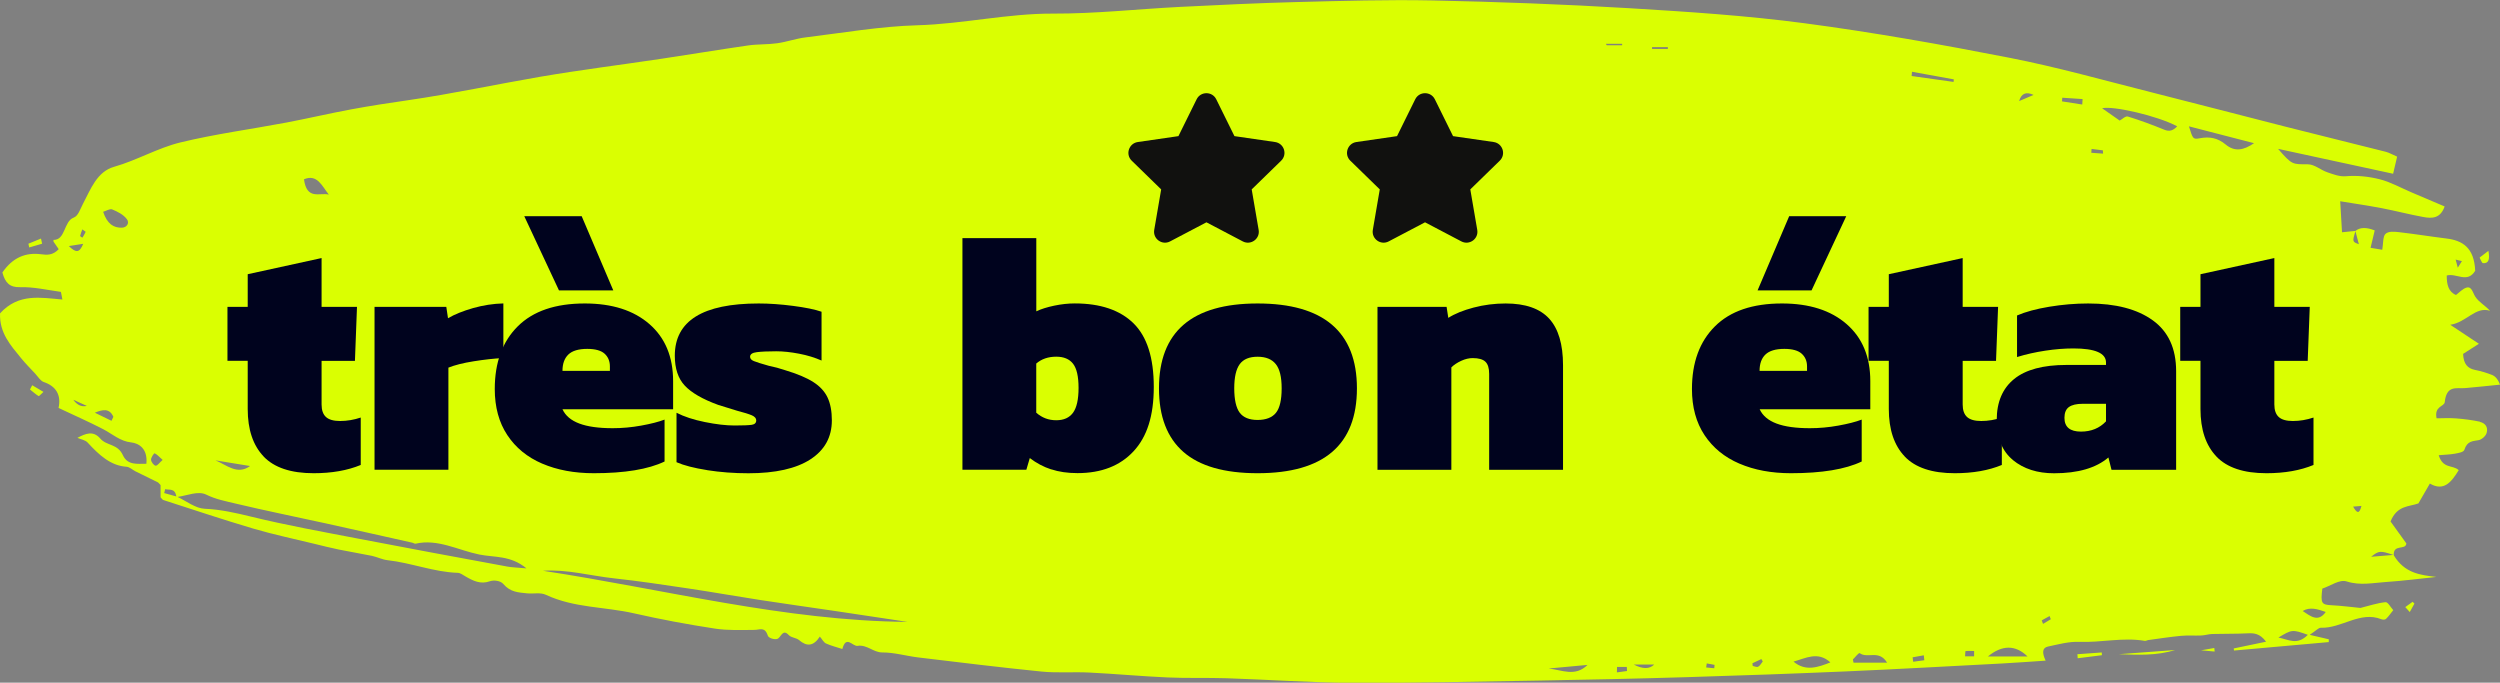 <?xml version="1.0" encoding="UTF-8"?>
<svg xmlns="http://www.w3.org/2000/svg" id="Calque_2" viewBox="0 0 499.88 136.5">
  <rect x="0" y="0" width="499.88" height="136.5" fill="#808080" stroke="none"/>
  <defs>
    <style>.cls-1{fill:#daff01;}.cls-2{fill:#11110f;}.cls-3{fill:#00031e;}.cls-4{fill:none;isolation:isolate;}</style>
  </defs>
  <g id="Calque_1-2">
    <path class="cls-1" d="m495.87,84.32c-1.57-.33-3.17-.54-4.76-.66-1.33-.11-2.67-.02-3.91-.02-.51-2.47,1.53-2.31,1.63-3.23.36-3.48,2.37-2.66,4.08-2.81,2.33-.2,4.65-.46,6.97-.69-.43-1.13-.97-1.69-1.59-1.94-1.12-.44-2.27-.78-3.43-1.01-1.46-.29-2.28-1.2-2.36-3.2,1.07-.68,2.11-1.35,3.16-2.02-1.84-1.22-3.5-2.32-5.73-3.8,3.28-.49,5.03-3.72,7.95-2.8-1.04-1.12-2.26-1.74-2.96-2.85-.52-.83-.7-2.08-1.74-1.78-.75.21-1.4.95-2.1,1.47-1.52-.63-1.86-2.11-1.85-3.89,1.93-.55,4.11,1.64,5.69-.95-.19-4.66-2.58-6.06-5.74-6.45-3.17-.39-6.33-.91-9.51-1.27-.91-.1-2.07-.23-2.69.35-.53.49-.44,1.99-.64,3.17-.75-.12-1.45-.24-2.34-.39.32-1.34.57-2.41.83-3.48q-2.53-1-3.84.1c-.93.09-1.88.18-2.7.27-.14-2.32-.24-4.05-.36-6.2,2.74.45,5.57.86,8.39,1.4,2.75.53,5.47,1.25,8.23,1.75,1.69.31,3.4.34,4.26-2.11-2.29-.98-4.46-1.9-6.63-2.82-2.1-.89-4.16-2.06-6.32-2.61-2.23-.56-4.53-.81-6.86-.61-1.2.1-2.47-.39-3.66-.8-1.31-.45-2.57-1.58-3.85-1.59-3.15-.02-3.15.17-5.99-3.09,7.88,1.7,15.43,3.34,23.01,4.98.33-1.4.54-2.35.8-3.42-.91-.39-1.59-.8-2.3-.98-6.68-1.69-13.37-3.32-20.05-5.02-8.81-2.24-17.6-4.55-26.41-6.77-9.54-2.4-19.05-5.1-28.66-6.98-13.64-2.67-27.32-5.1-41.05-6.92-11.7-1.55-23.47-2.31-35.23-3.02-13.02-.78-26.06-1.26-39.09-1.54-9.08-.19-18.16.09-27.24.32-7.79.2-15.58.58-23.36.97-8.45.43-16.9,1.37-25.35,1.34-9.1-.04-18.03,2.07-27.1,2.33-7.48.21-14.95,1.52-22.42,2.43-1.9.23-3.76.91-5.66,1.17-1.91.27-3.85.16-5.76.43-5.82.84-11.63,1.81-17.44,2.68-8.08,1.21-16.18,2.22-24.24,3.6-8.77,1.51-17.5,3.39-26.3,4.67-3.82.55-7.64,1.13-11.44,1.84-4.32.8-8.61,1.81-12.92,2.63-7.09,1.34-14.23,2.28-21.26,3.99-4.47,1.09-8.72,3.59-13.18,4.85-3.48.98-4.7,4.48-6.27,7.44-.56,1.06-.93,2.4-1.86,2.74-1.97.72-1.61,4.5-4.02,4.45,0,0,0,.21-.01.33.32.46.63.91,1.05,1.52-1.18,1.27-2.39,1.17-3.51,1.02-3.07-.4-5.66.61-7.75,3.64.55,2.07,1.48,3,3.49,2.94,2.72-.08,5.46.56,8.18.94.07,0,.1.46.33,1.53-4.34-.36-8.76-1.31-12.47,2.77-.14,3.95,2.14,6.41,4.22,8.97.88,1.08,1.85,2.05,2.78,3.05.56.6,1.08,1.49,1.74,1.71,2.42.81,3.54,2.57,2.96,5.18,3.16,1.49,6.06,2.77,8.89,4.23,1.84.96,3.43,2.43,5.61,2.66,1.41.15,3.37,1.11,3.06,4.27-1.79-.01-3.75.35-4.69-1.7-1.08-2.36-3.23-1.83-4.53-3.34-1.42-1.65-2.95-1-4.57-.14.73.32,1.56.41,2.06.96,2.26,2.46,4.59,4.62,7.77,4.82.6.04,1.17.61,1.77.91,1.48.73,2.96,1.44,4.44,2.18.19.09.33.32.59.57v2.45c.22.22.36.48.55.54,5.98,1.93,11.95,3.93,17.97,5.71,4.03,1.19,8.13,2.04,12.2,3.04,1.65.4,3.29.82,4.95,1.16,2.19.45,4.39.8,6.57,1.25,1.05.22,2.07.75,3.12.87,4.73.52,9.29,2.38,14.07,2.53.5.02,1.01.41,1.49.69,1.56.91,3.06,1.66,4.9,1,.82-.29,2.16-.12,2.72.55,1.4,1.65,3.05,1.68,4.72,1.86,1.26.14,2.64-.23,3.77.29,5.7,2.66,11.77,2.37,17.63,3.71,5.36,1.22,10.76,2.22,16.17,3.05,2.61.4,5.28.28,7.92.26,1.04,0,2.07-.71,2.67,1.16.15.48,1.37.85,1.92.63.74-.3,1.02-2.08,2.26-.76.53.57,1.48.51,2.08,1.02,1.54,1.32,2.88,1.23,4.14-.71.46.53.77,1.17,1.22,1.37,1.06.48,2.18.75,3.28,1.11.76-2.85,2.03-.48,3.05-.63,1.87-.29,3.17,1.33,4.93,1.32,2.4-.01,4.8.71,7.21,1,8.2.98,16.4,2,24.61,2.82,3.18.32,6.4.04,9.6.2,5.21.26,10.42.75,15.63.98,3.94.18,7.89.03,11.83.16,8.33.27,16.65.87,24.98.91,12.52.05,25.03-.24,37.55-.45,9.85-.17,19.7-.38,29.54-.68,10.59-.32,21.18-.69,31.77-1.15,10.38-.45,20.76-1.04,31.14-1.58,2.85-.15,5.7-.37,8.76-.57-.75-1.58-.68-2.58.47-2.82,2.06-.43,4.16-1.02,6.23-.94,4.39.18,8.76-.95,13.15-.19.2.03.41-.13.63-.16,2.19-.3,4.38-.64,6.58-.85,1.34-.13,2.7-.01,4.05-.07.74-.03,1.48-.28,2.22-.3,2.34-.07,4.68-.01,7.01-.13,1.28-.06,2.45-.04,3.74,1.67-2.45.51-4.46.93-6.47,1.35.02.14.04.28.06.42,6.31-.56,12.63-1.13,18.94-1.69,0-.19,0-.37.01-.56-1.01-.24-2.02-.47-3.82-.89,1.24-.81,1.76-1.44,2.26-1.42,4.09.15,7.83-3.38,12.05-1.71.29.11.73.14.94-.05.54-.51.98-1.16,1.46-1.76-.52-.56-1.07-1.64-1.54-1.59-1.65.16-3.28.72-5.02,1.15-1.79-.17-3.78-.44-5.77-.54-2.03-.1-2.22-.38-1.85-3.33,1.65-.54,3.44-1.89,4.86-1.43,2.71.87,5.28.28,7.9.11,3.35-.22,6.69-.66,10.03-1.01-3.29-.38-6.36-.77-8.51-4.33,0,0,0,0,0,0-.14-2.32,2.41-.94,2.52-2.37-1.19-1.66-2.22-3.08-3.16-4.39,1.31-3.27,3.74-2.93,5.57-3.61.8-1.39,1.52-2.63,2.29-3.97,2.82,1.65,4.34-.34,5.77-2.68-1.18-1.11-3.14-.19-4-2.99,1.22-.11,2.22-.12,3.21-.3.68-.13,1.76-.28,1.92-.78.57-1.8,1.68-1.71,2.86-1.93.59-.11,1.39-.78,1.59-1.43.38-1.25-.41-2.02-1.32-2.21Zm-3.61-32.1c-.27.43-.54.87-.82,1.3-.14-.54-.29-1.08-.43-1.62.42.1.83.21,1.25.31ZM16.45,45.86c.34.25.51.37.68.49-.2.39-.39.8-.63,1.15-.03.05-.5-.26-.49-.3.12-.45.28-.88.45-1.35Zm.19,2.89c-.75,1.81-1.4,1.88-2.88.45,1.27-.2,1.89-.3,2.88-.45Zm-1.99,31.18c.82.37,1.63.74,2.71,1.23q-1.54.38-2.71-1.23Zm7.64,4.21c-1.11-.54-2.22-1.08-3.33-1.62,1.51-.62,2.92-.97,3.71.82-.13.27-.25.54-.38.81Zm2.1-38.61c-1.67.04-2.94-.72-3.77-3.18.66-.19,1.34-.67,1.83-.47,1.05.44,2.21,1,2.93,1.96.56.75-.01,1.66-1,1.69Zm6.73,47.59c-.36-.06-.88-.72-.92-1.18-.04-.42.59-1.35.72-1.3.5.21.91.72,1.6,1.32-.65.57-1.06,1.2-1.4,1.15Zm34.63-54.21c-1.82-.46-4.4,1.18-4.97-3.06,2.67-1.13,3.63,1.4,4.97,3.06Zm-15.75,54.27c-2.56,1.89-4.74-.26-6.92-1.13,2.31.38,4.62.75,6.92,1.13Zm-17.17,5.41c.07-.26.13-.52.2-.78.84.23,1.92-.28,2.24,1.46-.81-.23-1.63-.45-2.44-.68Zm68.31,14.64c-9.83-1.81-19.65-3.63-29.47-5.52-7.17-1.38-14.36-2.67-21.47-4.41-3.08-.75-6.09-1.44-9.26-1.57-1.83-.07-3.63-1.51-5.44-2.37,1.95-.28,4.13-1.26,5.74-.46,1.92.95,3.86,1.3,5.79,1.77,6.05,1.45,12.13,2.66,18.2,4,5.75,1.26,11.5,2.57,17.25,3.85.21.05.43.23.62.19,4.44-1.02,8.51,1.31,12.74,2.17,3.02.61,6.24.13,9.43,2.77-1.69-.16-2.92-.18-4.13-.41Zm7.42.9c4.79-.34,9.47,1,14.2,1.51,4.98.54,9.95,1.29,14.92,2.03,4.82.72,9.62,1.58,14.44,2.32,4.95.76,9.9,1.45,14.85,2.18,4.84.72,9.67,1.45,14.51,2.18-24.6-.2-48.63-6.53-72.91-10.22Zm201.09,19.54c2.59-.24,5.19-.48,7.78-.72-2.47,2.46-5.16.99-7.78.72Zm11.45-124.91h3.25c0,.1,0,.19,0,.29h-3.08c-.06-.1-.11-.19-.17-.29Zm2.2,125.69c.01-.37.02-.73.03-1.1h1.95c.02.27.03.55.05.82-.68.09-1.35.19-2.03.28Zm3.38-1.57h4.08q-1.41,1.39-4.08,0Zm3.65-123.1c0-.12,0-.24,0-.36h3.16c0,.12,0,.24,0,.36h-3.16Zm12.43,123.84c-.54-.05-1.08-.11-1.61-.16.04-.27.08-.54.12-.81.52.1,1.04.2,1.56.29-.02.23-.04.46-.06.68Zm8.78-.31c-.29.15-.72-.09-1.08-.15-.02-.18-.04-.36-.06-.54.6-.28,1.19-.56,1.79-.84.09.16.18.32.28.48-.3.37-.56.87-.92,1.05Zm7.07-1.02c2.45-.67,4.89-2.12,7.38.16-2.46.96-4.96,1.88-7.38-.16Zm12,.2c-.04-.21-.08-.43-.12-.64.47-.44,1.18-1.39,1.37-1.25,1.58,1.16,3.82-.78,5.47,1.9h-6.72Zm11.93-.18c-.04-.29-.07-.59-.11-.88.75-.13,1.5-.27,2.24-.4.03.33.07.66.1.99-.75.1-1.49.2-2.24.3Zm8.08-115.93c-2.8-.39-5.59-.79-8.39-1.18.03-.28.05-.56.08-.85,2.79.51,5.57,1.01,8.36,1.52-.02.17-.03.34-.05.51Zm4.1,114.86h-1.8c.03-.37.04-1.04.1-1.05.56-.07,1.14-.03,1.71-.02,0,.36,0,.71,0,1.07Zm2.77.02c2.81-2.32,5.5-2.36,7.92,0h-7.92Zm6.24-111.05q.65-2.29,2.89-1.23c-1.12.48-1.87.79-2.89,1.23Zm4.78,104.54c-.09-.24-.17-.47-.26-.71.52-.29,1.05-.57,1.57-.86.08.21.16.43.24.64-.52.31-1.03.62-1.55.93Zm7.83-103.85c-1.35-.21-2.7-.42-4.04-.63.02-.24.04-.49.06-.73,1.35.09,2.71.18,4.06.27-.02.36-.05.72-.07,1.09Zm1.82,9.65c.02-.26.04-.51.05-.77.75.09,1.5.19,2.26.28.02.22.03.44.05.66-.79-.06-1.57-.11-2.36-.17Zm14.6-4.61c-2.41-.98-4.83-1.89-7.29-2.64-.48-.15-1.13.55-1.63.81-1.38-.97-2.54-1.78-3.52-2.46,2.11-.54,11.04,1.48,15.02,3.61-.85.88-1.58,1.09-2.58.68Zm12.27,2.96c-1.58-1.33-3.26-1.62-5.14-1.26-1.41.27-1.43.13-2.21-2.38,4.31,1.12,8.53,2.21,13.02,3.37-2.09,1.44-3.89,1.76-5.68.26Zm10.54,98.58c2.72-1.63,2.8-1.64,5.89-.55-2.13,2.17-3.8.95-5.89.55Zm9.47-5.12c-1.53,2.16-3.06.83-4.62-.19,1.5-.89,3.03-.35,4.62.19Zm5.93-76.15c.23.87.46,1.75.69,2.62-1.31-.49-1.32-.5-.69-2.62Zm-.46,55.09c.6-.05,1.05-.09,1.67-.14-.46,1.81-.96,1.36-1.67.14Zm8.04,9.66c-1.48.12-2.96.25-4.44.37,1.55-1.25,1.85-1.25,4.44-.37Zm-43.63,19.01c-3.76.28-7.51.56-11.27.84,3.77.13,7.54.33,11.27-.84Zm-19.54.84c.02.27.04.54.06.81,1.61-.2,3.23-.4,4.84-.61-.01-.18-.02-.37-.03-.55-1.62.12-3.24.23-4.86.35ZM5.99,77.87c.57.45,1.11.95,1.72,1.32.12.07.44-.36.98-.83-.92-.54-1.59-.94-2.25-1.33l-.44.84Zm490.5-25.25c1.1.08,1.4-.72,1.07-2.46-.69.53-1.23.94-1.76,1.35.23.39.44,1.1.69,1.11ZM8.42,48.73c-.07-.34-.14-.69-.22-1.03-.84.34-1.68.69-2.52,1.03.05.25.11.5.16.75.86-.25,1.72-.5,2.58-.75Zm472.52,72.66c.3.33.6.66.9.99.31-.56.62-1.13.93-1.69-.12-.12-.24-.24-.36-.36-.49.35-.98.71-1.47,1.06Zm-40.83,8.64c1.37.13,2.04.19,2.72.25-.03-.24-.05-.47-.08-.71-.65.11-1.29.22-2.64.46Z"></path>
    <path class="cls-2" d="m243.19,19.85l3.64,7.37,8.13,1.18c1.79.26,2.51,2.46,1.21,3.73l-5.89,5.74,1.39,8.1c.31,1.78-1.57,3.14-3.17,2.3l-7.27-3.82-7.27,3.82c-1.6.84-3.47-.52-3.17-2.3l1.39-8.1-5.89-5.74c-1.3-1.26-.58-3.46,1.21-3.73l8.13-1.18,3.64-7.37c.8-1.62,3.12-1.62,3.92,0Z"></path>
    <path class="cls-2" d="m286.9,19.85l3.64,7.37,8.13,1.18c1.79.26,2.51,2.46,1.21,3.73l-5.89,5.74,1.39,8.1c.31,1.78-1.57,3.14-3.17,2.3l-7.27-3.82-7.27,3.82c-1.6.84-3.47-.52-3.17-2.3l1.39-8.1-5.89-5.74c-1.3-1.26-.58-3.46,1.21-3.73l8.13-1.18,3.64-7.37c.8-1.62,3.12-1.62,3.92,0Z"></path>
    <g class="cls-4">
      <path class="cls-3" d="m52.73,91.29c-2.13-2.22-3.2-5.39-3.2-9.52v-9.62h-4.05v-10.79h4.05v-6.53l14.77-3.23v9.76h7.08l-.41,10.79h-6.67v8.73c0,1.15.3,1.98.89,2.51.59.53,1.53.79,2.82.79,1.37,0,2.75-.23,4.12-.69v9.48c-2.66,1.1-5.8,1.65-9.41,1.65-4.54,0-7.87-1.11-10-3.33Z"></path>
      <path class="cls-3" d="m74.88,61.36h14.36l.34,2.27c1.33-.78,3-1.45,5.02-2.03,2.02-.57,4.03-.88,6.05-.93v10.92c-1.83.09-3.81.31-5.94.65-2.13.34-3.81.77-5.05,1.27v20.41h-14.77v-32.57Z"></path>
      <path class="cls-3" d="m108.41,92.7c-2.98-1.28-5.3-3.18-6.97-5.7-1.67-2.52-2.51-5.59-2.51-9.21,0-5.31,1.53-9.49,4.6-12.54,3.07-3.05,7.53-4.57,13.4-4.57,5.45,0,9.76,1.37,12.92,4.12,3.16,2.75,4.74,6.55,4.74,11.41v5.63h-22.12c.59,1.28,1.72,2.23,3.37,2.85,1.65.62,3.87.93,6.67.93,1.88,0,3.78-.17,5.7-.52s3.48-.74,4.67-1.2v8.38c-3.25,1.56-7.97,2.34-14.15,2.34-3.89,0-7.33-.64-10.31-1.92Zm-3.57-49.47h11.47l6.32,14.84h-10.86l-6.94-14.84Zm17.11,30.92v-.89c0-1.05-.36-1.9-1.06-2.54-.71-.64-1.87-.96-3.47-.96-1.74,0-3,.38-3.78,1.13-.78.76-1.17,1.84-1.17,3.26h9.48Z"></path>
      <path class="cls-3" d="m141.39,94c-2.61-.41-4.65-.94-6.12-1.58v-9.89c1.51.78,3.4,1.4,5.67,1.86,2.27.46,4.25.69,5.94.69s2.84-.05,3.44-.14c.59-.09.89-.39.89-.89,0-.41-.29-.74-.86-1-.57-.25-1.57-.56-2.99-.93-1.83-.55-3.09-.94-3.78-1.17-3.12-1.14-5.34-2.43-6.66-3.85-1.33-1.42-1.99-3.41-1.99-5.98,0-6.96,5.59-10.44,16.77-10.44,2.11,0,4.4.16,6.87.48,2.47.32,4.37.71,5.7,1.17v9.76c-1.33-.59-2.83-1.05-4.5-1.37-1.67-.32-3.19-.48-4.57-.48-1.65,0-2.93.06-3.85.17-.92.11-1.37.42-1.37.93,0,.37.25.65.76.86.5.21,1.49.52,2.95.93,1.14.23,2.24.53,3.3.89,2.43.73,4.31,1.52,5.63,2.37,1.33.85,2.28,1.88,2.85,3.09.57,1.21.86,2.74.86,4.57,0,3.34-1.43,5.94-4.29,7.8-2.86,1.85-7,2.78-12.4,2.78-2.89,0-5.63-.21-8.24-.62Z"></path>
      <path class="cls-3" d="m210.2,93.86c-1.54-.5-2.97-1.26-4.29-2.27l-.69,2.34h-12.78v-46.31h14.77v14.63c.96-.46,2.15-.83,3.57-1.13,1.42-.3,2.79-.45,4.12-.45,5.13,0,9.05,1.33,11.75,3.98,2.7,2.66,4.05,6.89,4.05,12.71s-1.35,9.97-4.05,12.88c-2.7,2.91-6.44,4.36-11.2,4.36-1.97,0-3.72-.25-5.26-.76Zm4.36-11.34c.73-1.01,1.1-2.66,1.1-4.95s-.37-3.9-1.1-4.84c-.73-.94-1.85-1.41-3.37-1.41-1.6,0-2.93.46-3.99,1.37v9.83c1.14,1.01,2.47,1.51,3.99,1.51s2.63-.5,3.37-1.51Z"></path>
      <path class="cls-3" d="m236.62,90.36c-3.25-2.84-4.88-7.08-4.88-12.71,0-11.31,6.57-16.97,19.72-16.97s19.86,5.66,19.86,16.97-6.62,16.97-19.86,16.97c-6.64,0-11.59-1.42-14.84-4.26Zm18.52-7.83c.76-.96,1.13-2.59,1.13-4.88s-.39-3.86-1.17-4.84c-.78-.98-1.99-1.48-3.64-1.48s-2.84.49-3.57,1.48c-.73.99-1.1,2.6-1.1,4.84s.37,3.92,1.1,4.88c.73.96,1.92,1.44,3.57,1.44s2.92-.48,3.68-1.44Z"></path>
      <path class="cls-3" d="m275.44,61.36h13.81l.34,2.2c1.28-.82,2.97-1.51,5.05-2.06,2.08-.55,4.23-.82,6.42-.82,3.94,0,6.84,1.01,8.69,3.02,1.85,2.02,2.78,5.13,2.78,9.34v20.89h-14.77v-19.17c0-1.14-.25-1.96-.76-2.44-.5-.48-1.35-.72-2.54-.72-.73,0-1.5.18-2.3.55-.8.37-1.45.8-1.96,1.31v20.48h-14.77v-32.57Z"></path>
      <path class="cls-3" d="m347.79,92.7c-2.98-1.28-5.3-3.18-6.97-5.7-1.67-2.52-2.51-5.59-2.51-9.21,0-5.31,1.53-9.49,4.6-12.54,3.07-3.05,7.53-4.57,13.4-4.57,5.45,0,9.76,1.37,12.92,4.12,3.16,2.75,4.74,6.55,4.74,11.41v5.63h-22.12c.6,1.28,1.72,2.23,3.37,2.85,1.65.62,3.87.93,6.66.93,1.88,0,3.78-.17,5.7-.52s3.48-.74,4.67-1.2v8.38c-3.25,1.56-7.97,2.34-14.15,2.34-3.89,0-7.33-.64-10.3-1.92Zm9.96-49.47h11.41l-6.94,14.84h-10.79l6.32-14.84Zm3.57,30.92v-.89c0-1.05-.36-1.9-1.07-2.54-.71-.64-1.87-.96-3.47-.96-1.74,0-3,.38-3.78,1.13s-1.17,1.84-1.17,3.26h9.48Z"></path>
      <path class="cls-3" d="m380.87,91.29c-2.13-2.22-3.2-5.39-3.2-9.52v-9.62h-4.05v-10.79h4.05v-6.53l14.77-3.23v9.76h7.08l-.41,10.79h-6.67v8.73c0,1.15.3,1.98.89,2.51.59.53,1.53.79,2.82.79,1.38,0,2.75-.23,4.12-.69v9.48c-2.66,1.1-5.79,1.65-9.41,1.65-4.54,0-7.87-1.11-10-3.33Z"></path>
      <path class="cls-3" d="m402.48,91.97c-2.15-1.76-3.23-4.43-3.23-8s1.16-6.3,3.47-8.18c2.31-1.88,5.81-2.82,10.48-2.82h7.9v-.48c0-1.88-2.18-2.82-6.53-2.82-1.79,0-3.67.15-5.63.45-1.97.3-3.85.72-5.63,1.27v-8.31c1.69-.73,3.85-1.32,6.46-1.75,2.61-.43,5.2-.65,7.76-.65,5.5,0,9.8,1.12,12.92,3.37,3.11,2.24,4.67,5.63,4.67,10.17v19.72h-12.92l-.62-2.47c-2.47,2.11-6.09,3.16-10.86,3.16-3.34,0-6.09-.88-8.25-2.65Zm18.62-7.73v-3.5h-4.67c-1.24,0-2.15.22-2.75.65-.6.44-.89,1.16-.89,2.16,0,1.83,1.1,2.75,3.3,2.75,2.06,0,3.73-.69,5.02-2.06Z"></path>
      <path class="cls-3" d="m443.19,91.29c-2.13-2.22-3.2-5.39-3.2-9.52v-9.62h-4.05v-10.79h4.05v-6.53l14.77-3.23v9.76h7.08l-.41,10.79h-6.67v8.73c0,1.15.3,1.98.89,2.51.59.53,1.53.79,2.82.79,1.38,0,2.75-.23,4.12-.69v9.48c-2.66,1.1-5.79,1.65-9.41,1.65-4.54,0-7.87-1.11-10-3.33Z"></path>
    </g>
  </g>
</svg>
